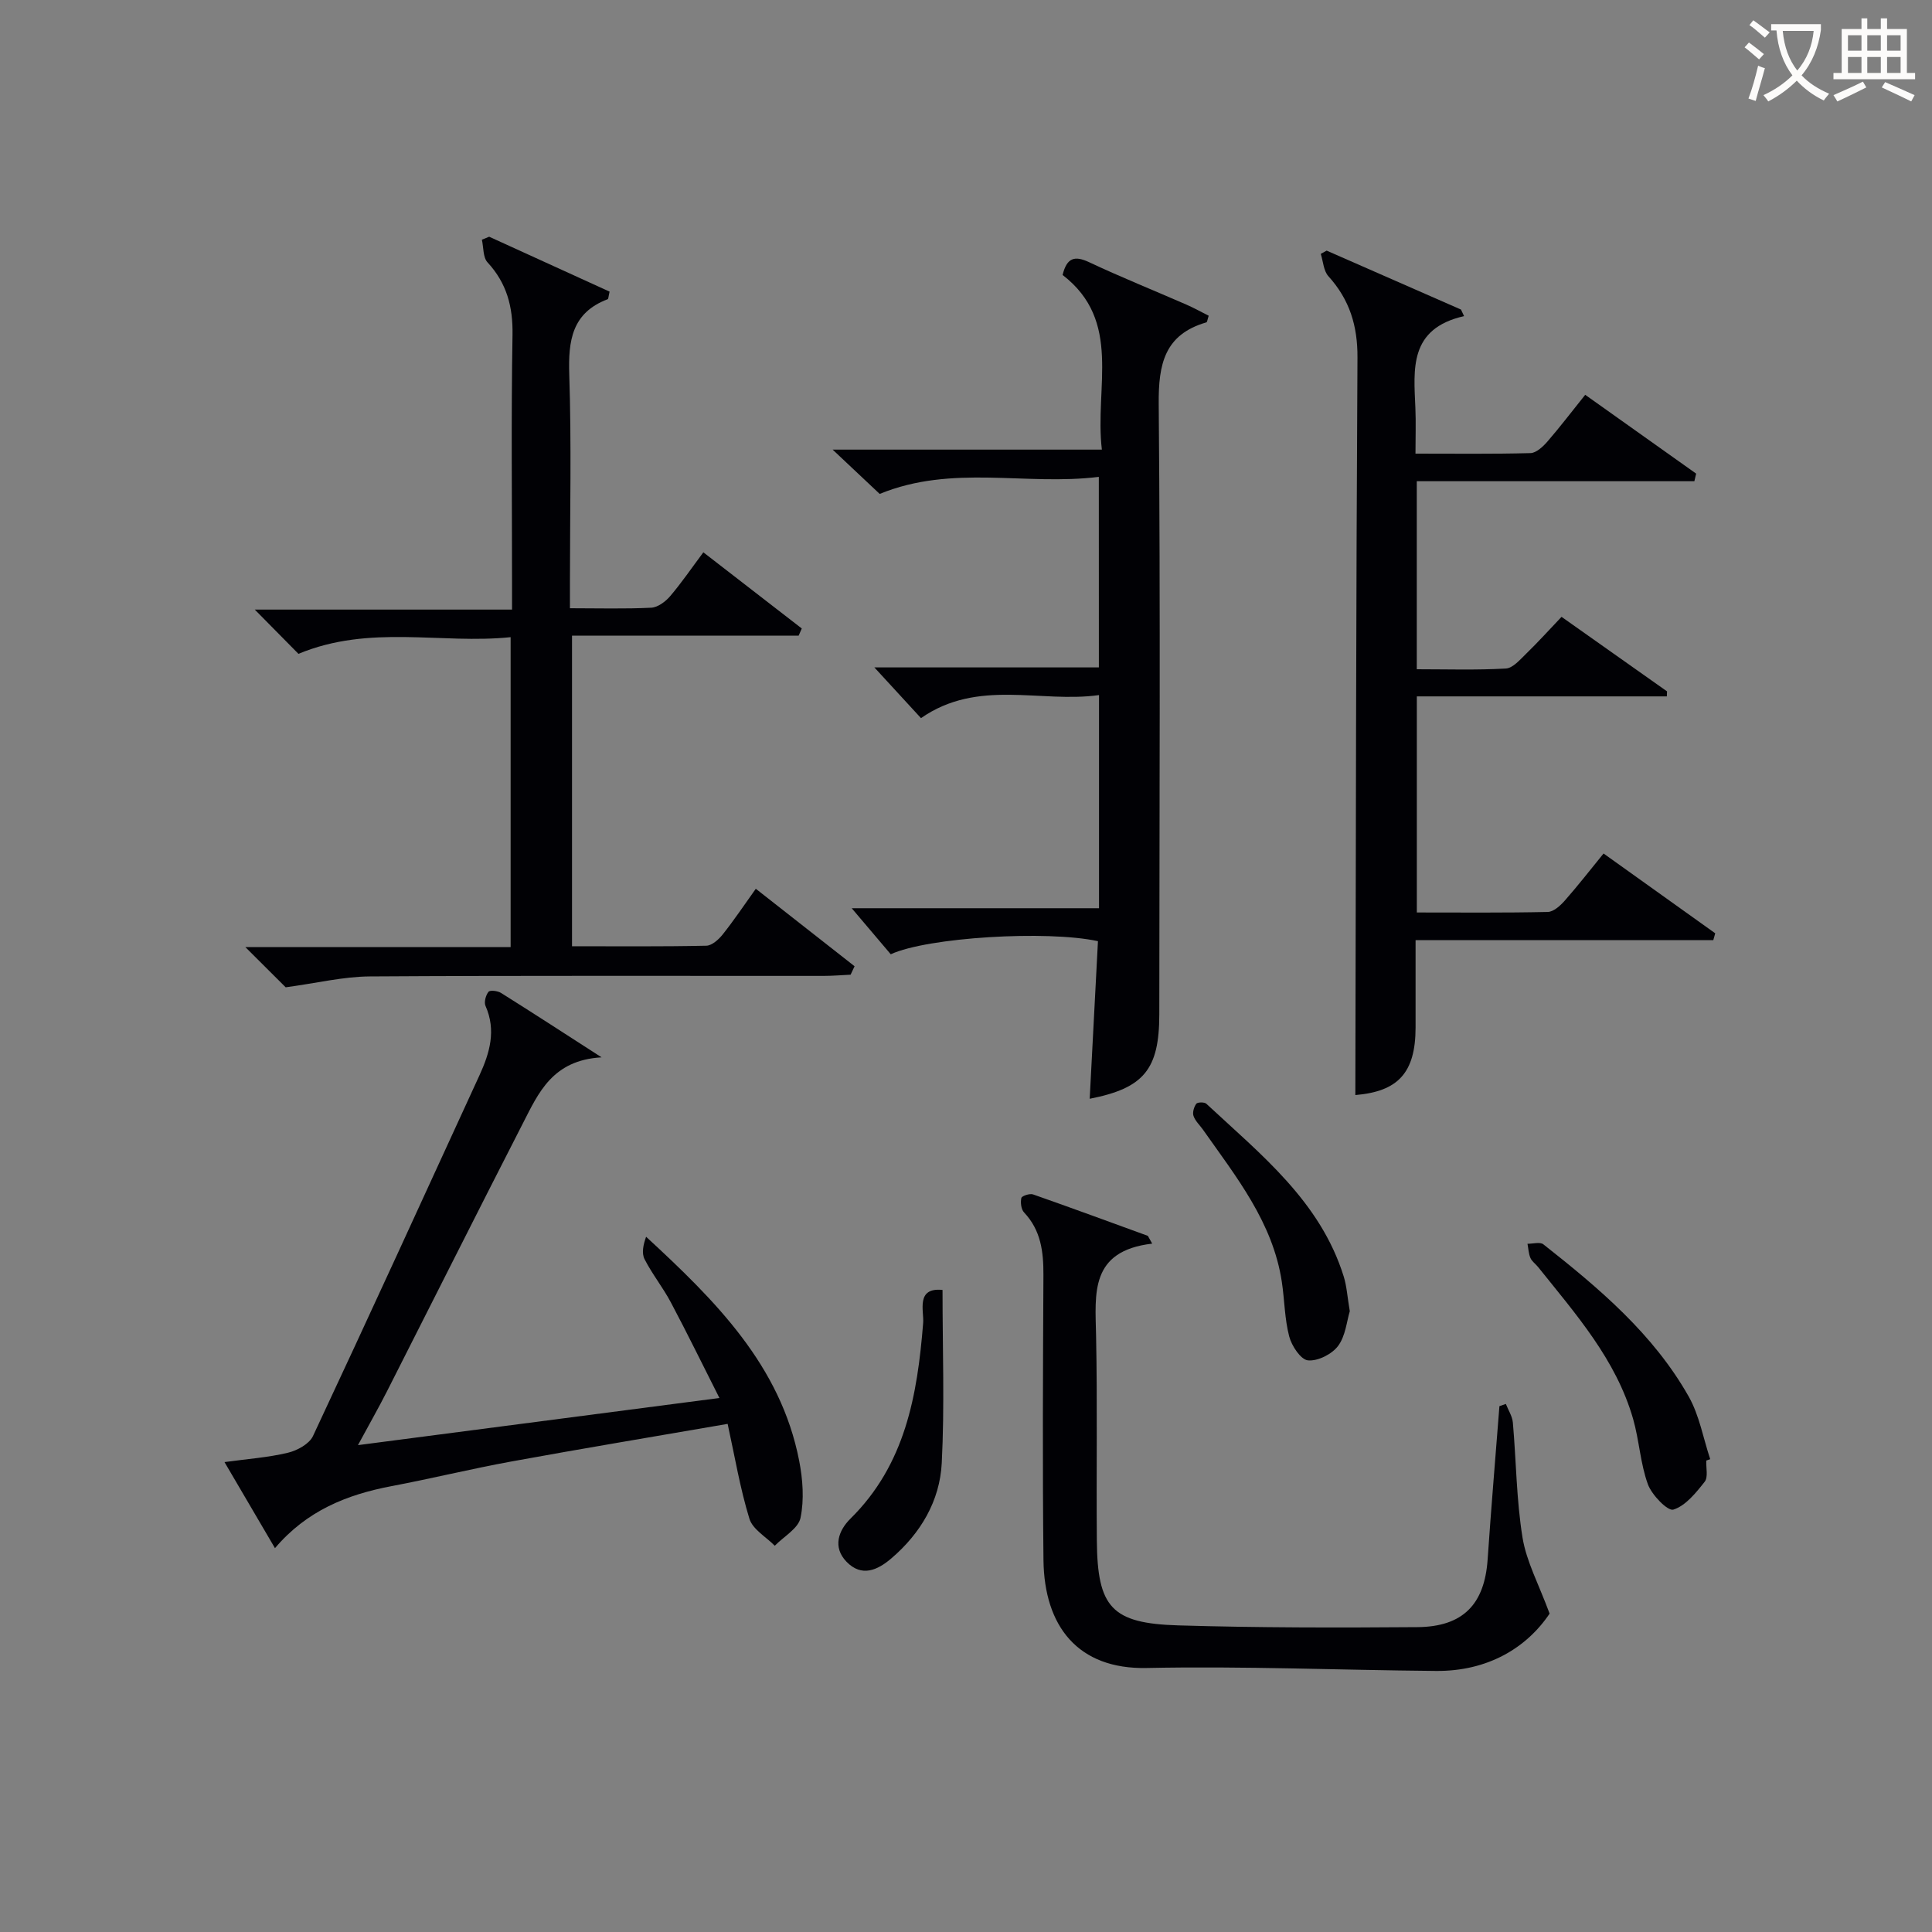 <svg enable-background="new 0 0 400 400" viewBox="0 0 400 400" xmlns="http://www.w3.org/2000/svg"><rect x="0" y="0" width="400" height="400" fill="#808080" stroke="none"/><g fill="#010105"><path d="m274.67 51.89c9.27 4.07 18.54 8.13 27.81 12.2.21.45.43.91.64 1.36-11.44 2.6-10.42 10.95-10.08 19.03.13 2.96.02 5.92.02 9.44 8.25 0 16.03.1 23.81-.11 1.19-.03 2.57-1.32 3.48-2.36 2.61-3.01 5.02-6.18 7.85-9.71 7.76 5.51 15.37 10.92 22.97 16.32-.12.52-.25 1.05-.37 1.57-19.07 0-38.15 0-57.47 0v38.93c6.21 0 12.34.2 18.44-.15 1.46-.08 2.95-1.85 4.21-3.07 2.49-2.42 4.82-5 7.32-7.63 7.46 5.27 14.65 10.35 21.84 15.43-.01.35-.02.7-.04 1.04-17.23 0-34.46 0-51.76 0v44.74c9.21 0 18.16.09 27.11-.11 1.19-.03 2.57-1.28 3.48-2.3 2.73-3.1 5.27-6.36 8.07-9.8 7.89 5.64 15.5 11.08 23.12 16.52-.13.47-.27.94-.4 1.41-20.32 0-40.64 0-61.64 0v18.1c-.01 9.41-3.66 13.24-12.47 13.98.11-50.84.14-101.75.44-152.67.04-6.6-1.63-12.01-6.01-16.85-1.01-1.11-1.09-3.07-1.59-4.64.4-.22.81-.45 1.22-.67z"/><path d="m59.15 204.41c-1.89-1.88-4.8-4.78-8.35-8.32h54.92c0-21.52 0-42.43 0-64.17-14.41 1.49-29.09-2.71-43.93 3.45-2.4-2.43-5.28-5.35-9.04-9.16h53.26c0-2.37 0-4.13 0-5.89 0-16.99-.19-33.99.1-50.98.1-5.85-1.19-10.71-5.18-15.03-.95-1.04-.8-3.09-1.16-4.68.5-.21 1.01-.41 1.51-.62 8.35 3.81 16.7 7.61 24.93 11.37-.24.98-.23 1.51-.4 1.57-7.41 2.81-8.18 8.57-7.95 15.62.47 14.31.14 28.65.14 42.98v5.38c5.93 0 11.39.16 16.83-.11 1.36-.07 2.95-1.26 3.91-2.38 2.36-2.77 4.42-5.79 6.88-9.09 6.97 5.39 13.67 10.58 20.38 15.77-.22.5-.43.99-.65 1.49-15.5 0-31 0-46.92 0v64.3c9.26 0 18.53.09 27.8-.11 1.17-.02 2.58-1.3 3.42-2.36 2.37-2.99 4.5-6.17 6.83-9.43 6.88 5.4 13.67 10.72 20.45 16.04-.27.58-.55 1.17-.82 1.75-1.88.09-3.75.25-5.63.25-31.32.02-62.64-.09-93.96.11-5.48.04-10.95 1.39-17.37 2.25z"/><path d="m227.5 98.73c-15.16 1.88-30.31-2.64-45.37 3.53-2.65-2.49-5.75-5.41-9.74-9.17h55.74c-1.54-12.96 4.29-26.6-8.13-36.16.88-3.6 2.5-4.05 5.5-2.64 6.61 3.11 13.39 5.83 20.09 8.76 1.61.7 3.14 1.56 4.66 2.32-.27.81-.31 1.32-.48 1.37-8.65 2.51-9.94 8.61-9.87 16.86.37 42.14.14 84.29.12 126.43-.01 11.4-3.2 15.26-14.41 17.46.57-10.89 1.14-21.81 1.71-32.63-10.58-2.3-35.3-.8-42.9 2.71-2.55-3.01-5.27-6.22-8.08-9.53h51.2c0-14.73 0-28.97 0-44.13-12.18 1.7-25.03-3.46-36.86 4.77-3.02-3.29-6-6.53-9.65-10.5h46.48c-.01-13.15-.01-25.83-.01-39.45z"/><path d="m56.93 320.53c-3.5-5.97-6.75-11.5-10.45-17.82 4.78-.66 9.02-.95 13.11-1.93 1.94-.46 4.44-1.82 5.21-3.46 11.63-24.82 23.02-49.76 34.46-74.67 2.13-4.64 3.51-9.31 1.26-14.39-.34-.77.05-2.21.62-2.92.32-.39 1.91-.2 2.6.24 6.44 4.04 12.82 8.18 20.81 13.33-10.18.58-13.07 7.38-16.29 13.66-9.47 18.48-18.77 37.04-28.17 55.55-1.72 3.38-3.6 6.68-5.98 11.08 25.2-3.29 49.42-6.44 74.84-9.76-3.52-6.96-6.68-13.44-10.06-19.8-1.63-3.08-3.86-5.84-5.44-8.94-.64-1.25-.27-3.01.32-4.64 14.33 13.22 27.84 26.61 31.69 46.37.75 3.85 1.06 8.05.28 11.82-.45 2.2-3.47 3.87-5.33 5.78-1.81-1.84-4.58-3.39-5.25-5.59-1.93-6.27-3.01-12.8-4.51-19.64-15.44 2.67-30.14 5.11-44.8 7.79-8.32 1.52-16.54 3.54-24.85 5.11-9.18 1.75-17.48 5.06-24.07 12.83z"/><path d="m238.55 257.48c-12.93 1.51-11.8 10.32-11.62 19 .29 14.16.04 28.33.16 42.49.12 13.82 3.04 17.14 16.88 17.55 16.48.49 32.98.49 49.47.36 9.49-.07 13.93-4.76 14.56-14.03.72-10.58 1.62-21.14 2.44-31.72.44-.15.89-.3 1.33-.46.5 1.28 1.33 2.53 1.45 3.84.7 7.94.73 15.98 2 23.82.81 4.99 3.38 9.7 5.61 15.75-4.8 7.15-12.88 11.96-23.51 11.87-19.97-.17-39.96-1.03-59.92-.61-14.21.3-21.21-8.62-21.36-22.37-.21-19.66-.11-39.32-.01-58.99.02-4.81-.51-9.26-4.01-12.96-.61-.65-.77-2.06-.56-2.99.1-.43 1.73-.98 2.42-.74 7.95 2.78 15.85 5.7 23.77 8.58.3.56.6 1.08.9 1.61z"/><path d="m353.27 302.39c-.08 1.49.42 3.44-.34 4.4-1.81 2.29-3.94 4.96-6.48 5.76-1.16.36-4.45-3.01-5.27-5.24-1.57-4.31-1.79-9.08-3.06-13.53-3.54-12.33-11.89-21.72-19.66-31.44-.52-.65-1.29-1.17-1.6-1.89-.39-.9-.42-1.96-.61-2.94 1.11.01 2.59-.43 3.28.11 11.52 9.08 22.76 18.54 30.1 31.52 2.21 3.91 3.01 8.63 4.45 12.97-.27.08-.54.18-.81.28z"/><path d="m279.46 271.47c-.63 2.05-.87 5.12-2.43 7.2-1.27 1.7-4.21 3.18-6.23 2.98-1.49-.15-3.37-2.99-3.88-4.94-.96-3.65-.96-7.54-1.53-11.31-1.87-12.35-9.46-21.75-16.33-31.52-.67-.95-1.61-1.8-1.96-2.85-.24-.72.1-1.86.58-2.51.27-.35 1.69-.37 2.08 0 11.28 10.51 23.62 20.21 28.46 35.82.62 2.02.74 4.21 1.24 7.13z"/><path d="m195.14 267.07c0 12.32.44 24.1-.16 35.83-.4 7.86-4.37 14.56-10.44 19.75-2.85 2.44-6.14 3.94-9.28.69-2.93-3.03-1.64-6.49.81-8.91 11.37-11.22 13.86-25.54 15.06-40.53.2-2.46-1.58-7.41 4.01-6.83z"/></g><path d="m362.1 8.8c1.1.8 2.1 1.6 3.1 2.4l-1 1.1c-1.3-1.1-2.3-2-3-2.5zm1.9 4.8c.5.2.9.4 1.4.5-.6 2.3-1.3 4.5-1.9 6.8l-1.5-.5c.8-2.1 1.4-4.3 2-6.8zm-1-9.4c1.3.9 2.4 1.8 3.4 2.5l-1 1.1c-1.4-1.2-2.4-2.1-3.2-2.6zm3.7 2.2v-1.4h10.3v1.2c-.5 3.6-1.8 6.8-4 9.4 1.5 1.6 3.4 2.8 5.7 3.8-.3.4-.7.8-1.1 1.4-2.3-1.1-4.1-2.5-5.6-4.1-1.6 1.6-3.6 3.1-5.9 4.3-.3-.5-.7-.9-1-1.3 2.4-1.1 4.4-2.5 6-4.1-1.9-2.5-3-5.6-3.3-9.3h-1.1zm8.8 0h-6.4c.3 3.3 1.3 6 3 8.2 2-2.3 3.1-5.1 3.4-8.2z" fill="#fcfbfa"/><path d="m385.3 3.8h1.3v2.2h2.8v-2.2h1.3v2.2h4.1v9.1h1.7v1.3h-16.9v-1.3h1.7v-9.1h4.1v-2.2zm.4 13.1.7 1.2c-1.8.9-3.8 1.9-6 2.9-.2-.4-.5-.8-.8-1.3 2.3-1 4.3-1.9 6.1-2.8zm-3.1-6.4h2.8v-3.2h-2.8zm0 4.6h2.8v-3.3h-2.8zm4-4.6h2.8v-3.2h-2.8zm0 4.6h2.8v-3.3h-2.8zm3.7 1.9c2.1.9 4.1 1.8 6.1 2.7l-.7 1.3c-2.2-1.1-4.2-2-6.1-2.9zm3.2-9.7h-2.8v3.2h2.8zm-2.8 7.8h2.8v-3.3h-2.8z" fill="#fcfbfa"/></svg>